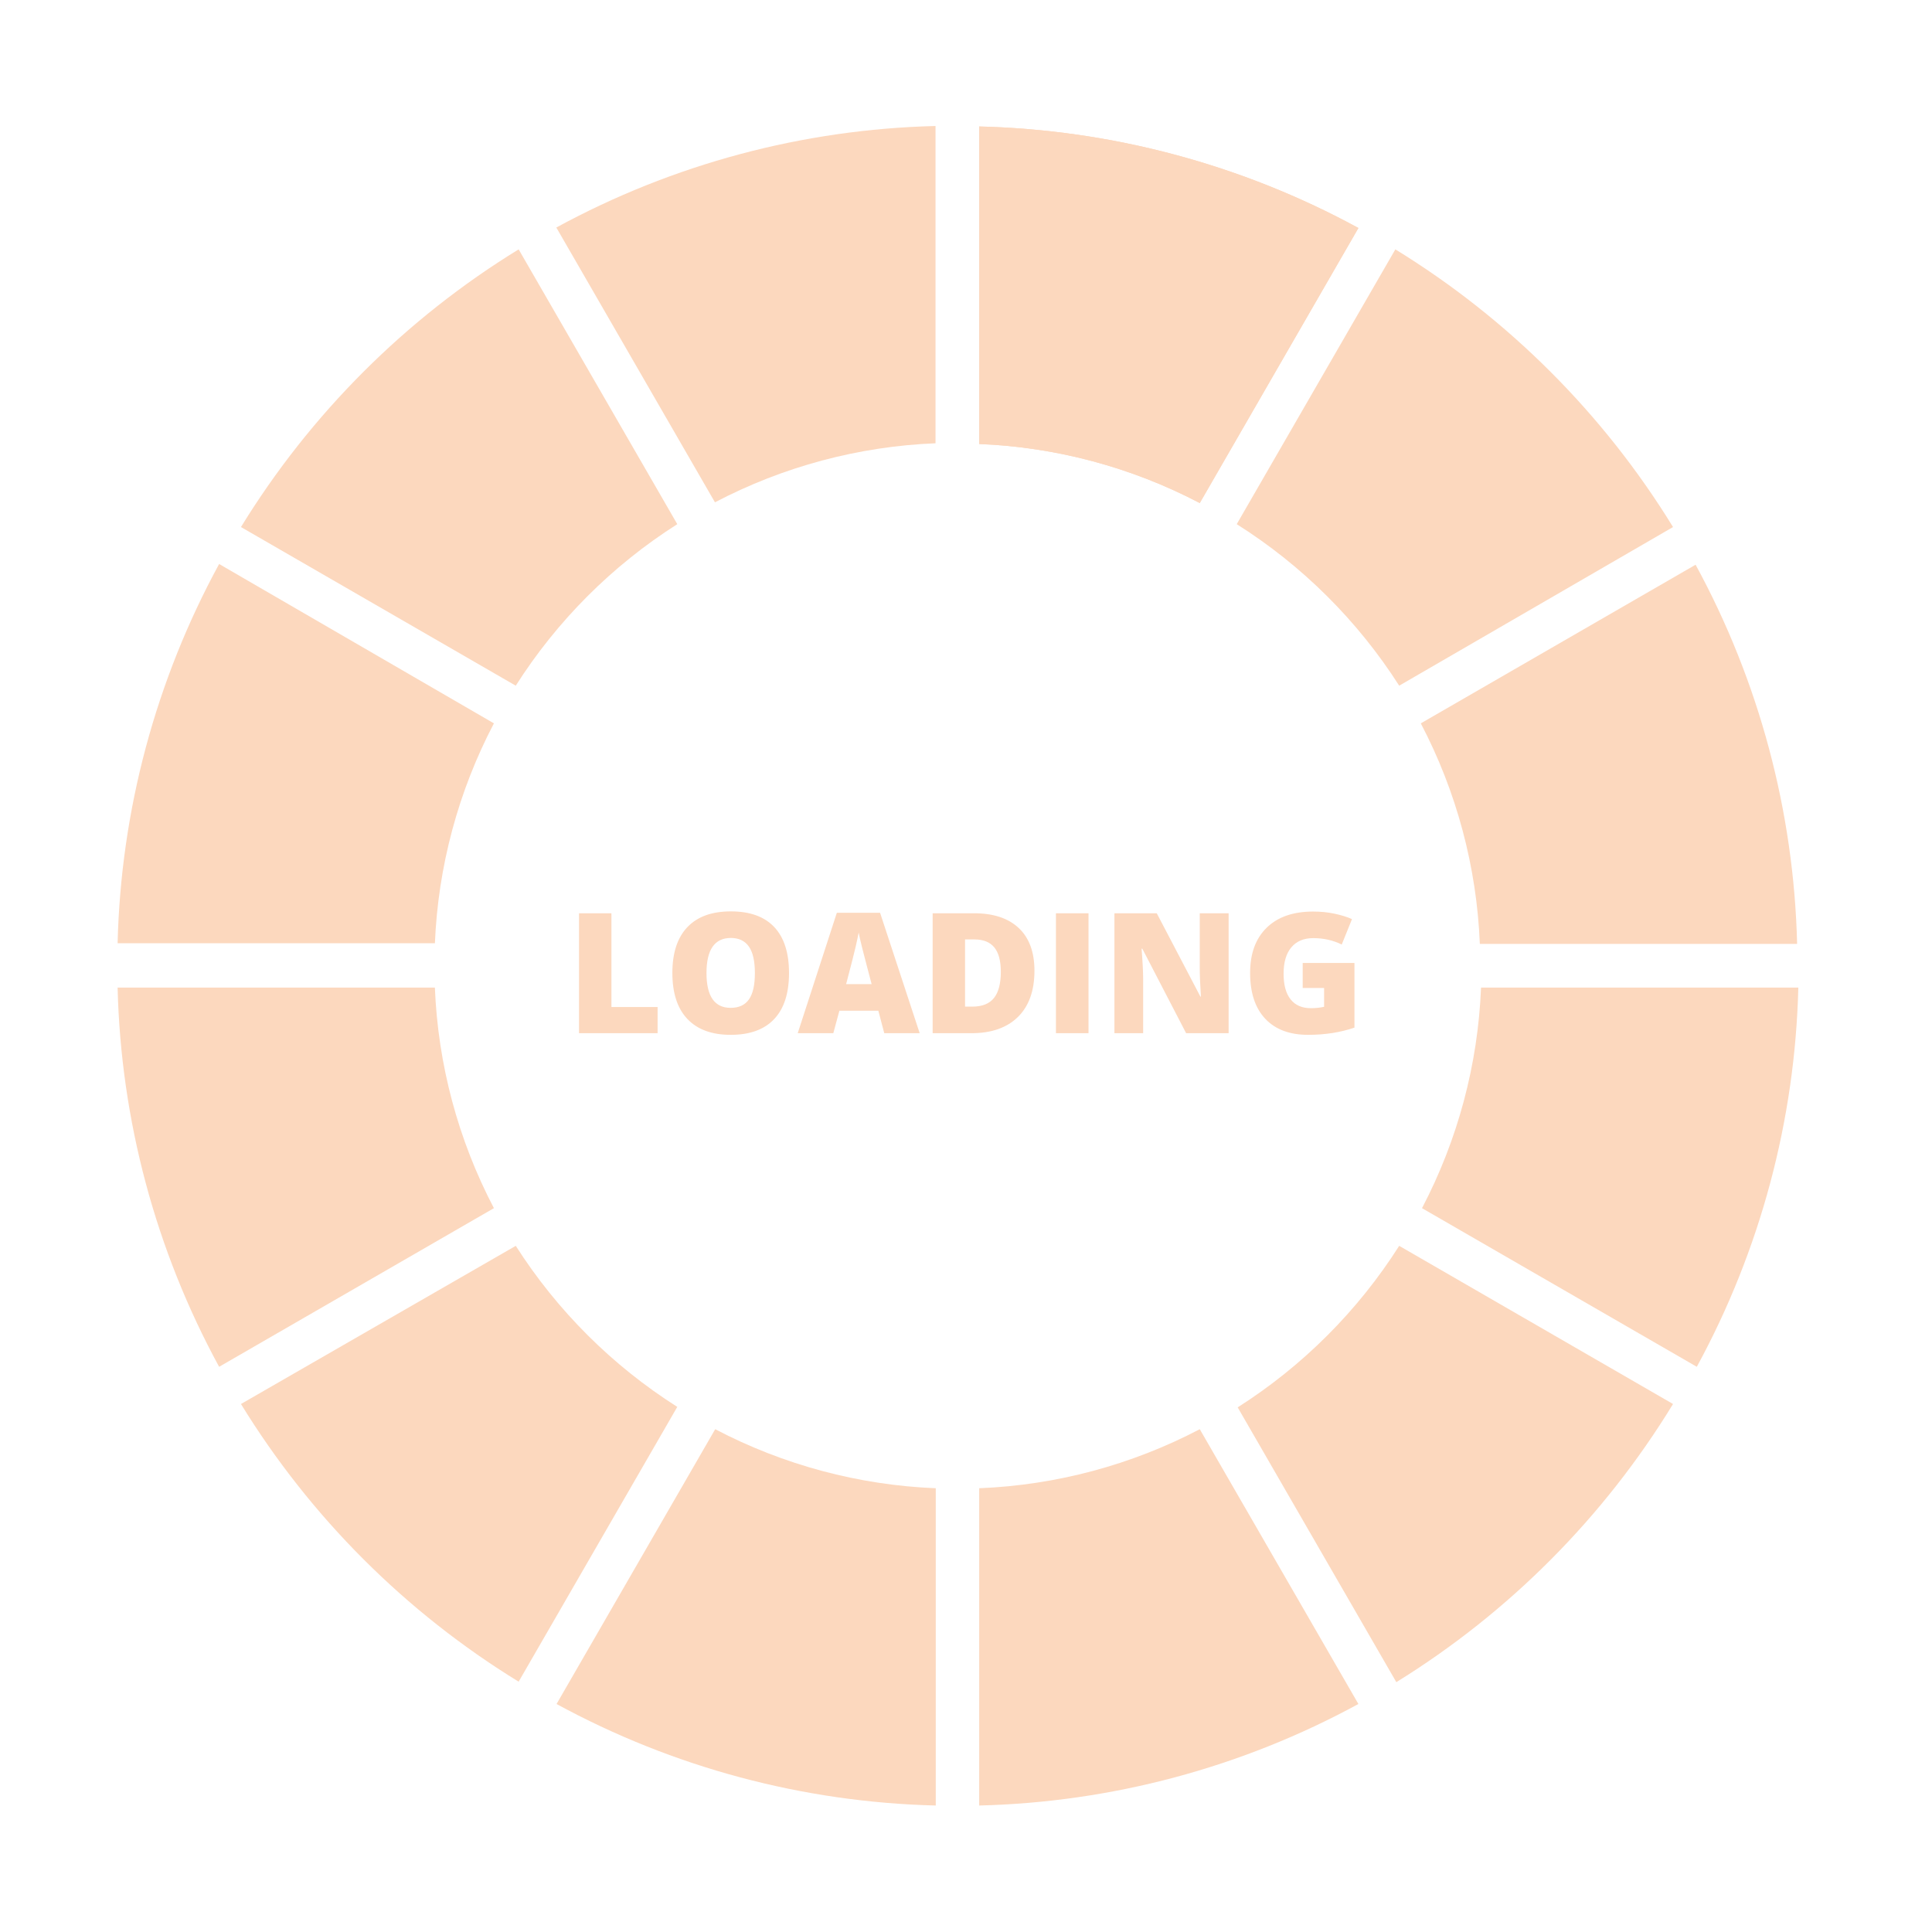 <?xml version="1.0" encoding="UTF-8"?>
<svg width="230px" height="230px" viewBox="0 0 230 230" version="1.1" xmlns="http://www.w3.org/2000/svg" xmlns:xlink="http://www.w3.org/1999/xlink">
    <!-- Generator: Sketch 53.2 (72643) - https://sketchapp.com -->
    <title>Loading 13</title>
    <desc>Created with Sketch.</desc>
    <g id="Loading-13" stroke="none" stroke-width="1" fill="none" fill-rule="evenodd">
        <g id="Group-5" transform="translate(14, 15)" fill="#FCD8BE">
            <g id="Group-4">
                <g id="Loading_Graphic" transform="translate(0, 0)">
                    <path d="M47.4,66.629 C52.322,58.887 58.887,52.322 66.629,47.4 L47.743,14.686 C34.279,22.953 22.953,34.279 14.686,47.743 L47.4,66.629 Z" id="Path"></path>
                    <path d="M102.571,37.857 C111.736,38.226 120.705,40.627 128.829,44.886 L147.714,12.143 C133.84,4.587 118.365,0.444 102.571,0.057 L102.571,37.857 Z" id="Path"></path>
                    <path d="M102.571,37.857 C111.736,38.226 120.705,40.627 128.829,44.886 L147.714,12.143 C133.84,4.587 118.365,0.444 102.571,0.057 L102.571,37.857 Z" id="Path-Copy"></path>
                    <path d="M71.114,44.8 C79.238,40.541 88.206,38.14 97.371,37.771 L97.371,0 C81.578,0.387 66.103,4.53 52.229,12.086 L71.114,44.8 Z" id="Path"></path>
                    <path d="M152.571,133.314 C147.649,141.056 141.084,147.62 133.343,152.543 L152.229,185.257 C165.657,176.959 176.943,165.615 185.171,152.143 L152.571,133.314 Z" id="Path"></path>
                    <path d="M47.4,133.314 L14.686,152.143 C22.953,165.607 34.279,176.932 47.743,185.2 L66.629,152.486 C58.893,147.58 52.329,141.035 47.4,133.314 Z" id="Path"></path>
                    <path d="M152.571,66.629 L185.171,47.743 C176.904,34.279 165.578,22.953 152.114,14.686 L133.229,47.4 C141.012,52.309 147.616,58.875 152.571,66.629 Z" id="Path"></path>
                    <path d="M37.771,97.371 C38.14,88.206 40.541,79.238 44.8,71.114 L12.086,52.143 C4.53,66.017 0.387,81.492 -1.13686838e-13,97.286 L37.771,97.286 L37.771,97.371 Z" id="Path"></path>
                    <path d="M162.314,102.571 C161.945,111.736 159.545,120.705 155.286,128.829 L188,147.714 C195.556,133.84 199.699,118.365 200.086,102.571 L162.314,102.571 Z" id="Path"></path>
                    <path d="M155.143,71.114 C159.402,79.238 161.802,88.206 162.171,97.371 L199.943,97.371 C199.556,81.578 195.413,66.103 187.857,52.229 L155.143,71.114 Z" id="Path"></path>
                    <path d="M128.829,155.143 C120.705,159.402 111.736,161.802 102.571,162.171 L102.571,199.943 C118.365,199.556 133.84,195.413 147.714,187.857 L128.829,155.143 Z" id="Path"></path>
                    <path d="M44.8,128.829 C40.541,120.705 38.14,111.736 37.771,102.571 L0,102.571 C0.387,118.365 4.53,133.84 12.086,147.714 L44.8,128.829 Z" id="Path"></path>
                    <path d="M97.4,162.171 C88.235,161.802 79.267,159.402 71.143,155.143 L52.257,187.857 C66.132,195.413 81.606,199.556 97.4,199.943 L97.4,162.171 L97.4,162.171 Z" id="Path"></path>
                </g>
                <path d="M54.931,108 L54.931,93.723 L58.788,93.723 L58.788,104.885 L64.286,104.885 L64.286,108 L54.931,108 Z M79.931,100.842 C79.931,103.244 79.341,105.07 78.163,106.32 C76.985,107.57 75.259,108.195 72.987,108.195 C70.748,108.195 69.031,107.567 67.836,106.311 C66.641,105.054 66.044,103.225 66.044,100.822 C66.044,98.446 66.638,96.631 67.826,95.378 C69.014,94.125 70.741,93.498 73.007,93.498 C75.279,93.498 77.001,94.12 78.173,95.363 C79.345,96.607 79.931,98.433 79.931,100.842 Z M70.106,100.842 C70.106,103.602 71.067,104.982 72.987,104.982 C73.964,104.982 74.688,104.647 75.16,103.977 C75.632,103.306 75.868,102.261 75.868,100.842 C75.868,99.416 75.629,98.363 75.15,97.683 C74.672,97.002 73.957,96.662 73.007,96.662 C71.073,96.662 70.106,98.055 70.106,100.842 Z M91.269,108 L90.565,105.324 L85.927,105.324 L85.204,108 L80.966,108 L85.624,93.664 L90.771,93.664 L95.487,108 L91.269,108 Z M89.765,102.16 L89.149,99.816 C89.006,99.296 88.832,98.622 88.627,97.795 C88.422,96.968 88.287,96.376 88.222,96.018 C88.163,96.35 88.048,96.896 87.875,97.658 C87.702,98.42 87.32,99.921 86.728,102.16 L89.765,102.16 Z M109.149,100.559 C109.149,102.941 108.493,104.777 107.182,106.066 C105.87,107.355 104.026,108 101.649,108 L97.03,108 L97.03,93.723 L101.972,93.723 C104.263,93.723 106.033,94.309 107.279,95.48 C108.526,96.652 109.149,98.345 109.149,100.559 Z M105.146,100.695 C105.146,99.387 104.887,98.417 104.369,97.785 C103.852,97.154 103.065,96.838 102.011,96.838 L100.888,96.838 L100.888,104.836 L101.747,104.836 C102.919,104.836 103.778,104.496 104.325,103.815 C104.872,103.135 105.146,102.095 105.146,100.695 Z M111.708,108 L111.708,93.723 L115.585,93.723 L115.585,108 L111.708,108 Z M132.265,108 L127.206,108 L121.991,97.941 L121.903,97.941 C122.027,99.523 122.089,100.731 122.089,101.564 L122.089,108 L118.671,108 L118.671,93.723 L123.71,93.723 L128.905,103.645 L128.964,103.645 C128.873,102.206 128.827,101.05 128.827,100.178 L128.827,93.723 L132.265,93.723 L132.265,108 Z M141.083,99.641 L147.245,99.641 L147.245,107.336 C145.572,107.909 143.733,108.195 141.728,108.195 C139.527,108.195 137.826,107.557 136.625,106.281 C135.424,105.005 134.823,103.186 134.823,100.822 C134.823,98.518 135.481,96.724 136.796,95.441 C138.111,94.159 139.953,93.518 142.323,93.518 C143.222,93.518 144.07,93.602 144.867,93.771 C145.665,93.941 146.36,94.156 146.952,94.416 L145.731,97.443 C144.703,96.936 143.573,96.682 142.343,96.682 C141.216,96.682 140.346,97.048 139.73,97.78 C139.115,98.513 138.808,99.559 138.808,100.92 C138.808,102.255 139.086,103.272 139.643,103.972 C140.199,104.672 141.002,105.021 142.05,105.021 C142.623,105.021 143.15,104.966 143.632,104.855 L143.632,102.619 L141.083,102.619 L141.083,99.641 Z" id="LOADING" fill-rule="nonzero"></path>
            </g>
        </g>
    </g>
</svg>
